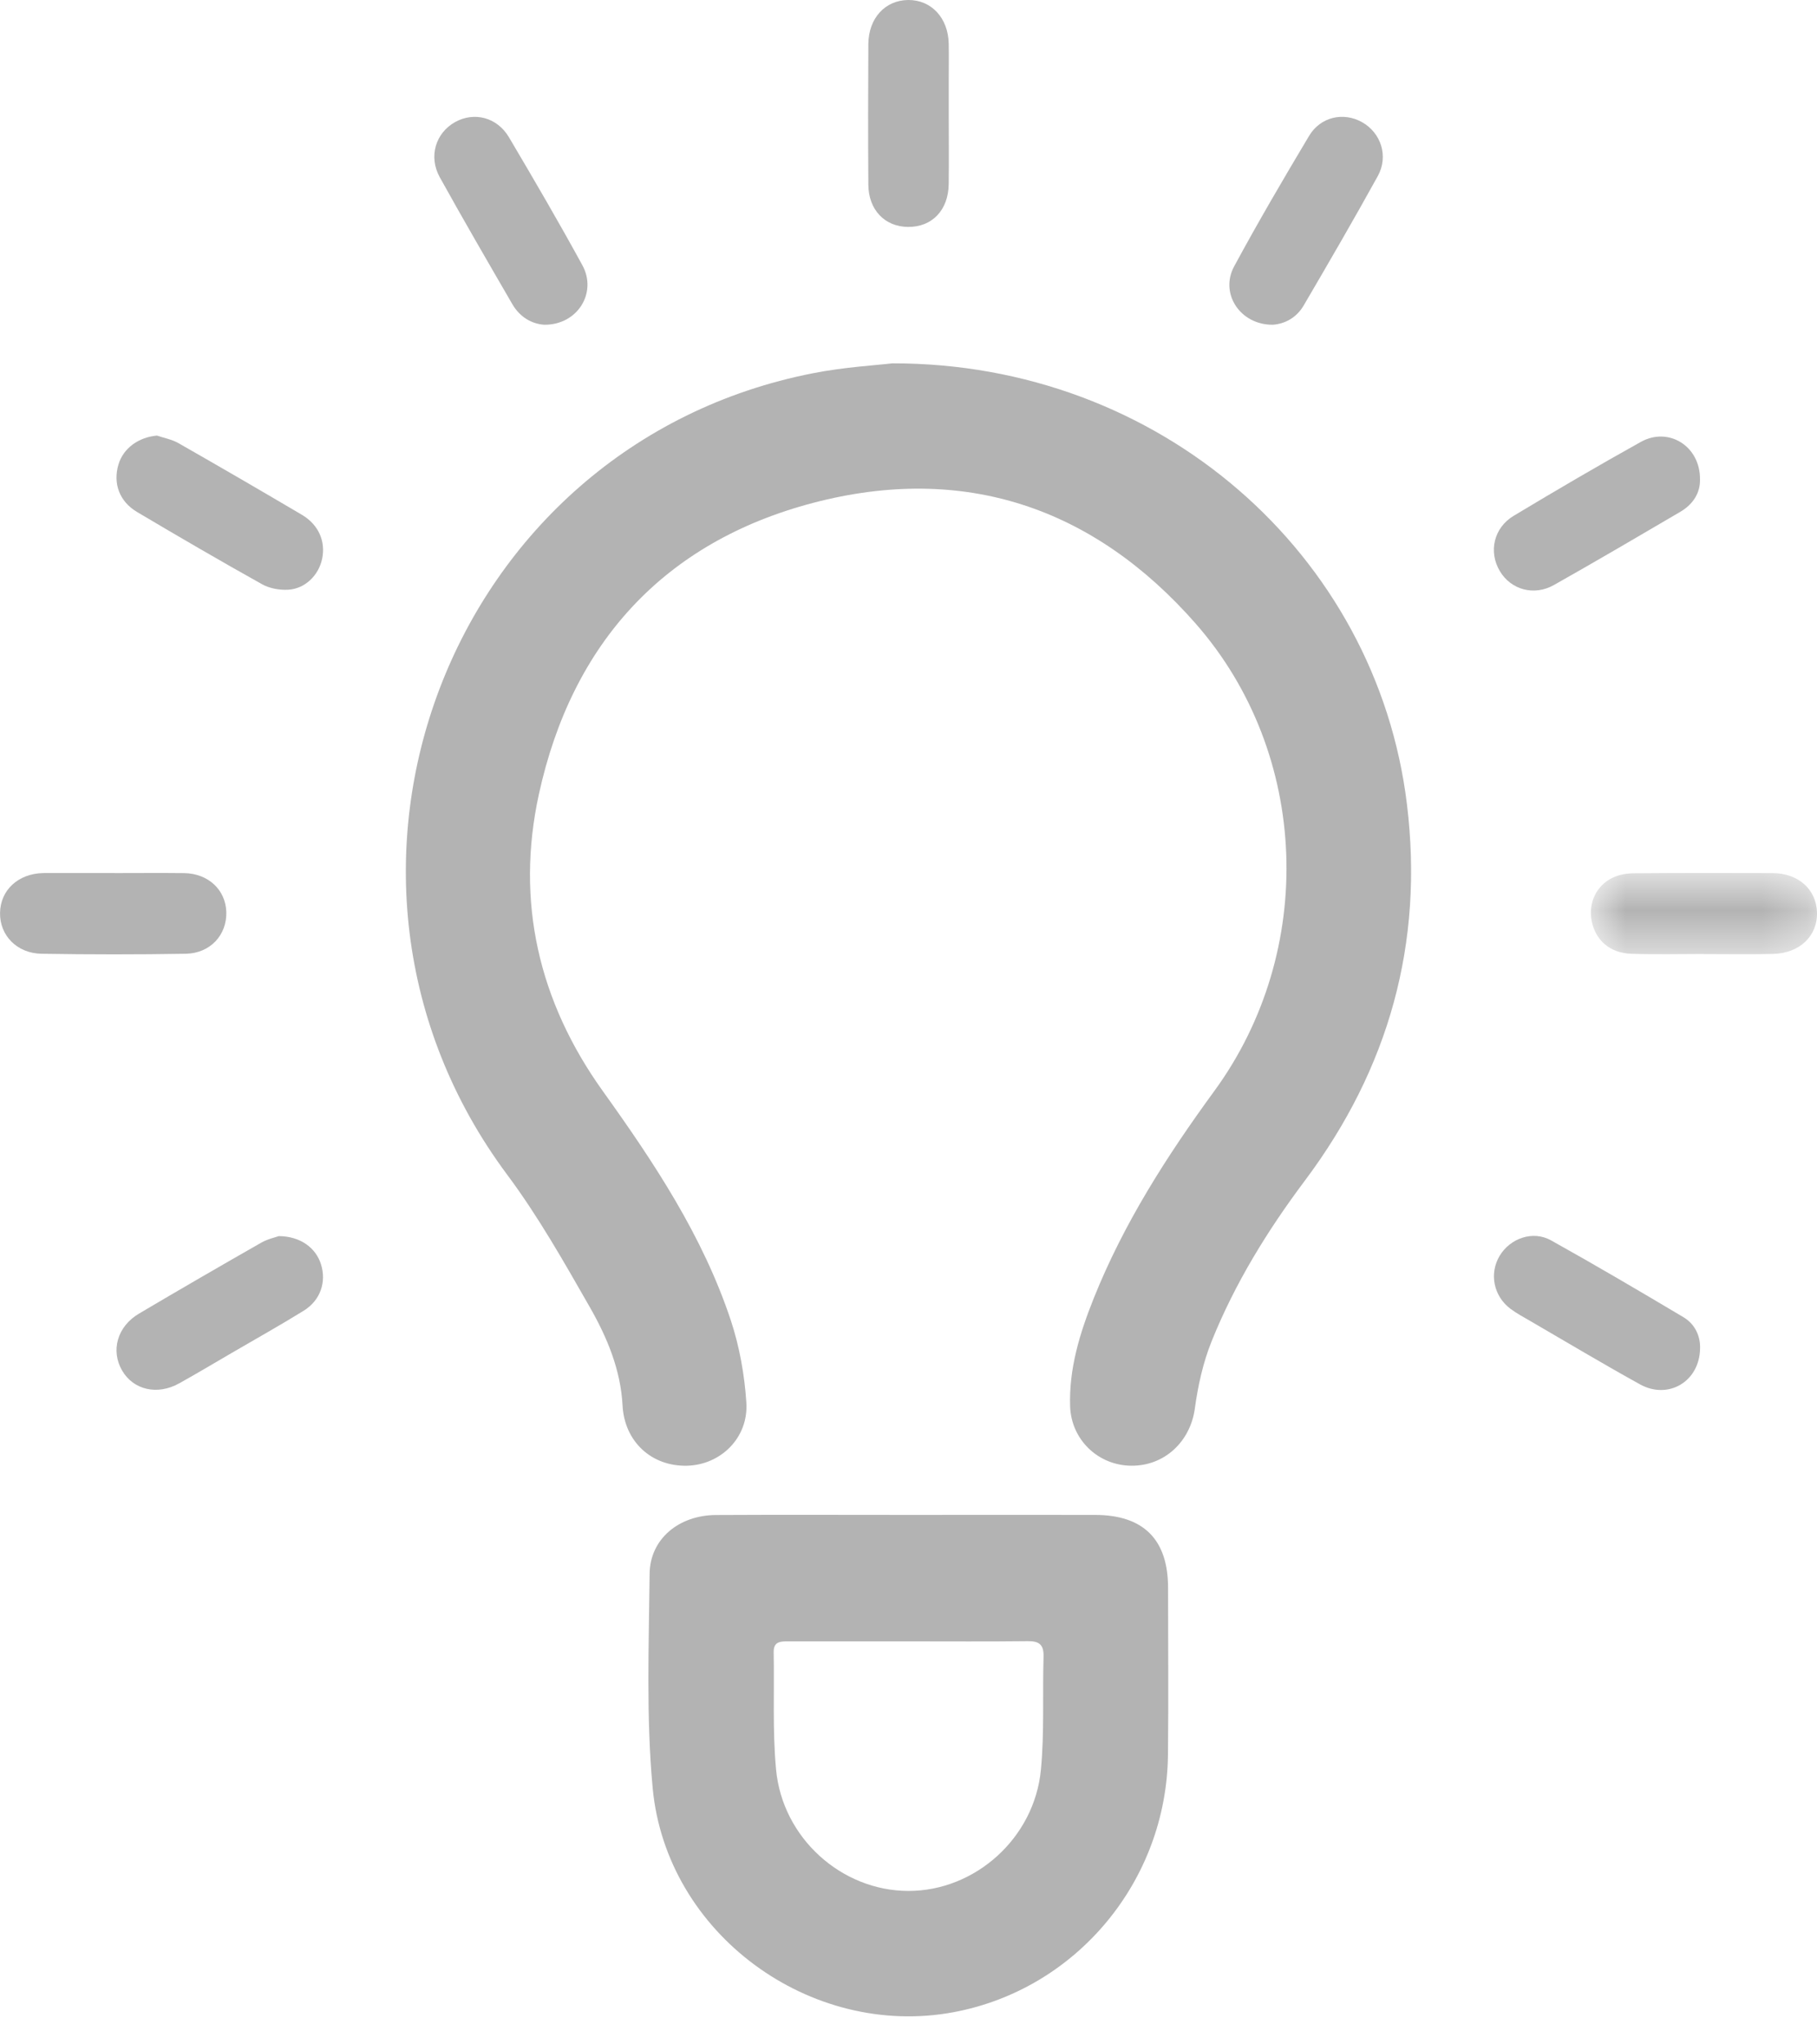 <?xml version="1.0" encoding="UTF-8"?>
<svg width="40px" height="45px" viewBox="0 0 40 45" version="1.1" xmlns="http://www.w3.org/2000/svg" xmlns:xlink="http://www.w3.org/1999/xlink">
    <!-- Generator: Sketch 52 (66869) - http://www.bohemiancoding.com/sketch -->
    <title>Group 24</title>
    <desc>Created with Sketch.</desc>
    <defs>
        <polygon id="path-1" points="0.736 0.683 5.714 0.683 5.714 2.472 0.736 2.472"></polygon>
    </defs>
    <g id="Page-1" stroke="none" stroke-width="1" fill="none" fill-rule="evenodd" opacity="0.299">
        <g id="Home" transform="translate(-132, -640)">
            <g id="Group-24" transform="translate(132, 640)">
                <path d="M19.642,7.998 C25.523,7.987 30.304,12.195 30.973,17.704 C31.346,20.762 30.573,23.522 28.728,25.985 C27.903,27.085 27.182,28.254 26.669,29.534 C26.483,29.999 26.371,30.508 26.303,31.008 C26.203,31.73 25.639,32.27 24.902,32.263 C24.174,32.256 23.584,31.691 23.558,30.959 C23.53,30.122 23.773,29.339 24.079,28.575 C24.739,26.925 25.69,25.442 26.733,24.014 C28.984,20.933 28.837,16.597 26.326,13.731 C24.066,11.153 21.205,10.202 17.9,11.069 C14.622,11.93 12.591,14.154 11.864,17.479 C11.347,19.843 11.858,22.045 13.27,24.016 C14.399,25.592 15.47,27.203 16.088,29.062 C16.279,29.639 16.39,30.26 16.43,30.868 C16.483,31.643 15.87,32.244 15.125,32.263 C14.342,32.282 13.747,31.731 13.705,30.938 C13.664,30.151 13.365,29.44 12.987,28.777 C12.418,27.783 11.85,26.776 11.168,25.861 C6.256,19.272 9.864,9.783 17.905,8.214 C18.588,8.08 19.289,8.04 19.642,7.998" id="Fill-1" fill="#000000"></path>
                <path d="M20.02,36.129 C19.131,36.129 18.243,36.129 17.354,36.129 C17.187,36.129 17.028,36.128 17.032,36.366 C17.048,37.226 17.005,38.092 17.084,38.946 C17.224,40.459 18.527,41.62 19.996,41.623 C21.464,41.625 22.772,40.463 22.915,38.954 C22.993,38.132 22.948,37.299 22.973,36.469 C22.981,36.202 22.879,36.121 22.622,36.125 C21.754,36.135 20.888,36.129 20.02,36.129 M20.011,33.346 C21.376,33.345 22.741,33.344 24.106,33.346 C25.175,33.347 25.714,33.887 25.714,34.952 C25.714,36.175 25.725,37.397 25.712,38.621 C25.684,41.404 23.699,43.785 20.997,44.291 C17.844,44.882 14.668,42.569 14.368,39.357 C14.223,37.796 14.284,36.213 14.301,34.641 C14.309,33.876 14.943,33.353 15.759,33.348 C17.176,33.34 18.594,33.346 20.011,33.346" id="Fill-3" fill="#000000"></path>
                <g id="Group-7" transform="translate(34.286, 18.532)">
                    <mask id="mask-2" fill="white">
                        <use xlink:href="#path-1"></use>
                    </mask>
                    <g id="Clip-6"></g>
                    <path d="M3.219,2.467 C2.689,2.467 2.161,2.48 1.631,2.463 C1.158,2.449 0.835,2.166 0.753,1.736 C0.677,1.34 0.858,0.952 1.226,0.783 C1.364,0.719 1.53,0.691 1.685,0.69 C2.701,0.682 3.716,0.682 4.732,0.686 C5.304,0.688 5.699,1.044 5.714,1.552 C5.728,2.071 5.332,2.453 4.743,2.466 C4.235,2.478 3.727,2.469 3.219,2.469 L3.219,2.467 Z" id="Fill-5" fill="#000000" mask="url(#mask-2)"></path>
                </g>
                <path d="M2.531,19.218 C3.04,19.218 3.547,19.213 4.055,19.219 C4.583,19.227 4.965,19.584 4.982,20.071 C4.998,20.578 4.631,20.984 4.089,20.994 C3.031,21.012 1.973,21.011 0.915,20.994 C0.369,20.985 -0.01,20.585 0.001,20.09 C0.01,19.592 0.401,19.231 0.944,19.218 C0.965,19.218 0.986,19.217 1.007,19.217 L2.531,19.217 L2.531,19.218 Z" id="Fill-8" fill="#000000"></path>
                <path d="M20.886,2.521 C20.886,3.031 20.891,3.542 20.885,4.052 C20.878,4.626 20.519,4.999 19.991,4.995 C19.478,4.991 19.12,4.62 19.116,4.066 C19.109,3.033 19.11,2.002 19.116,0.971 C19.12,0.4 19.486,0.004 19.994,0 C20.502,-0.004 20.873,0.394 20.885,0.958 C20.89,1.224 20.886,1.49 20.886,1.755 C20.886,2.011 20.886,2.266 20.886,2.521" id="Fill-10" fill="#000000"></path>
                <path d="M11.979,7.148 C11.703,7.129 11.444,6.979 11.278,6.694 C10.74,5.766 10.201,4.839 9.681,3.901 C9.429,3.444 9.591,2.925 10.019,2.687 C10.439,2.454 10.942,2.58 11.204,3.021 C11.755,3.953 12.302,4.889 12.821,5.839 C13.153,6.447 12.709,7.158 11.979,7.148" id="Fill-12" fill="#000000"></path>
                <path d="M28.016,7.148 C27.3,7.152 26.848,6.459 27.168,5.865 C27.693,4.893 28.252,3.94 28.818,2.992 C29.07,2.569 29.576,2.46 29.984,2.689 C30.4,2.922 30.573,3.437 30.331,3.876 C29.803,4.833 29.253,5.778 28.701,6.722 C28.541,6.996 28.28,7.132 28.016,7.148" id="Fill-14" fill="#000000"></path>
                <path d="M3.456,9.588 C3.614,9.642 3.784,9.672 3.926,9.753 C4.836,10.272 5.742,10.798 6.645,11.331 C7.017,11.551 7.172,11.919 7.091,12.303 C7.014,12.664 6.717,12.96 6.343,12.981 C6.153,12.991 5.934,12.953 5.769,12.86 C4.844,12.344 3.93,11.811 3.019,11.271 C2.628,11.039 2.486,10.645 2.606,10.23 C2.711,9.868 3.048,9.624 3.456,9.588" id="Fill-16" fill="#000000"></path>
                <path d="M37.424,10.557 C37.43,10.85 37.272,11.102 36.986,11.269 C36.064,11.809 35.142,12.351 34.211,12.876 C33.769,13.126 33.263,12.981 33.019,12.573 C32.765,12.149 32.881,11.618 33.324,11.353 C34.25,10.797 35.181,10.25 36.124,9.726 C36.736,9.387 37.435,9.824 37.424,10.557" id="Fill-18" fill="#000000"></path>
                <path d="M6.137,27.209 C6.61,27.212 6.952,27.465 7.066,27.828 C7.189,28.22 7.055,28.622 6.686,28.851 C6.164,29.174 5.627,29.473 5.097,29.783 C4.712,30.007 4.331,30.235 3.943,30.451 C3.465,30.717 2.94,30.596 2.691,30.173 C2.432,29.733 2.58,29.199 3.058,28.916 C3.951,28.388 4.848,27.868 5.75,27.354 C5.893,27.272 6.062,27.236 6.137,27.209" id="Fill-20" fill="#000000"></path>
                <path d="M37.426,29.676 C37.418,30.412 36.725,30.815 36.105,30.473 C35.289,30.022 34.489,29.543 33.685,29.076 C33.538,28.991 33.387,28.91 33.252,28.809 C32.878,28.529 32.781,28.031 33.014,27.642 C33.247,27.255 33.746,27.079 34.146,27.303 C35.126,27.849 36.094,28.419 37.057,28.992 C37.321,29.149 37.433,29.417 37.426,29.676" id="Fill-22" fill="#000000"></path>
            </g>
        </g>
    </g>
</svg>